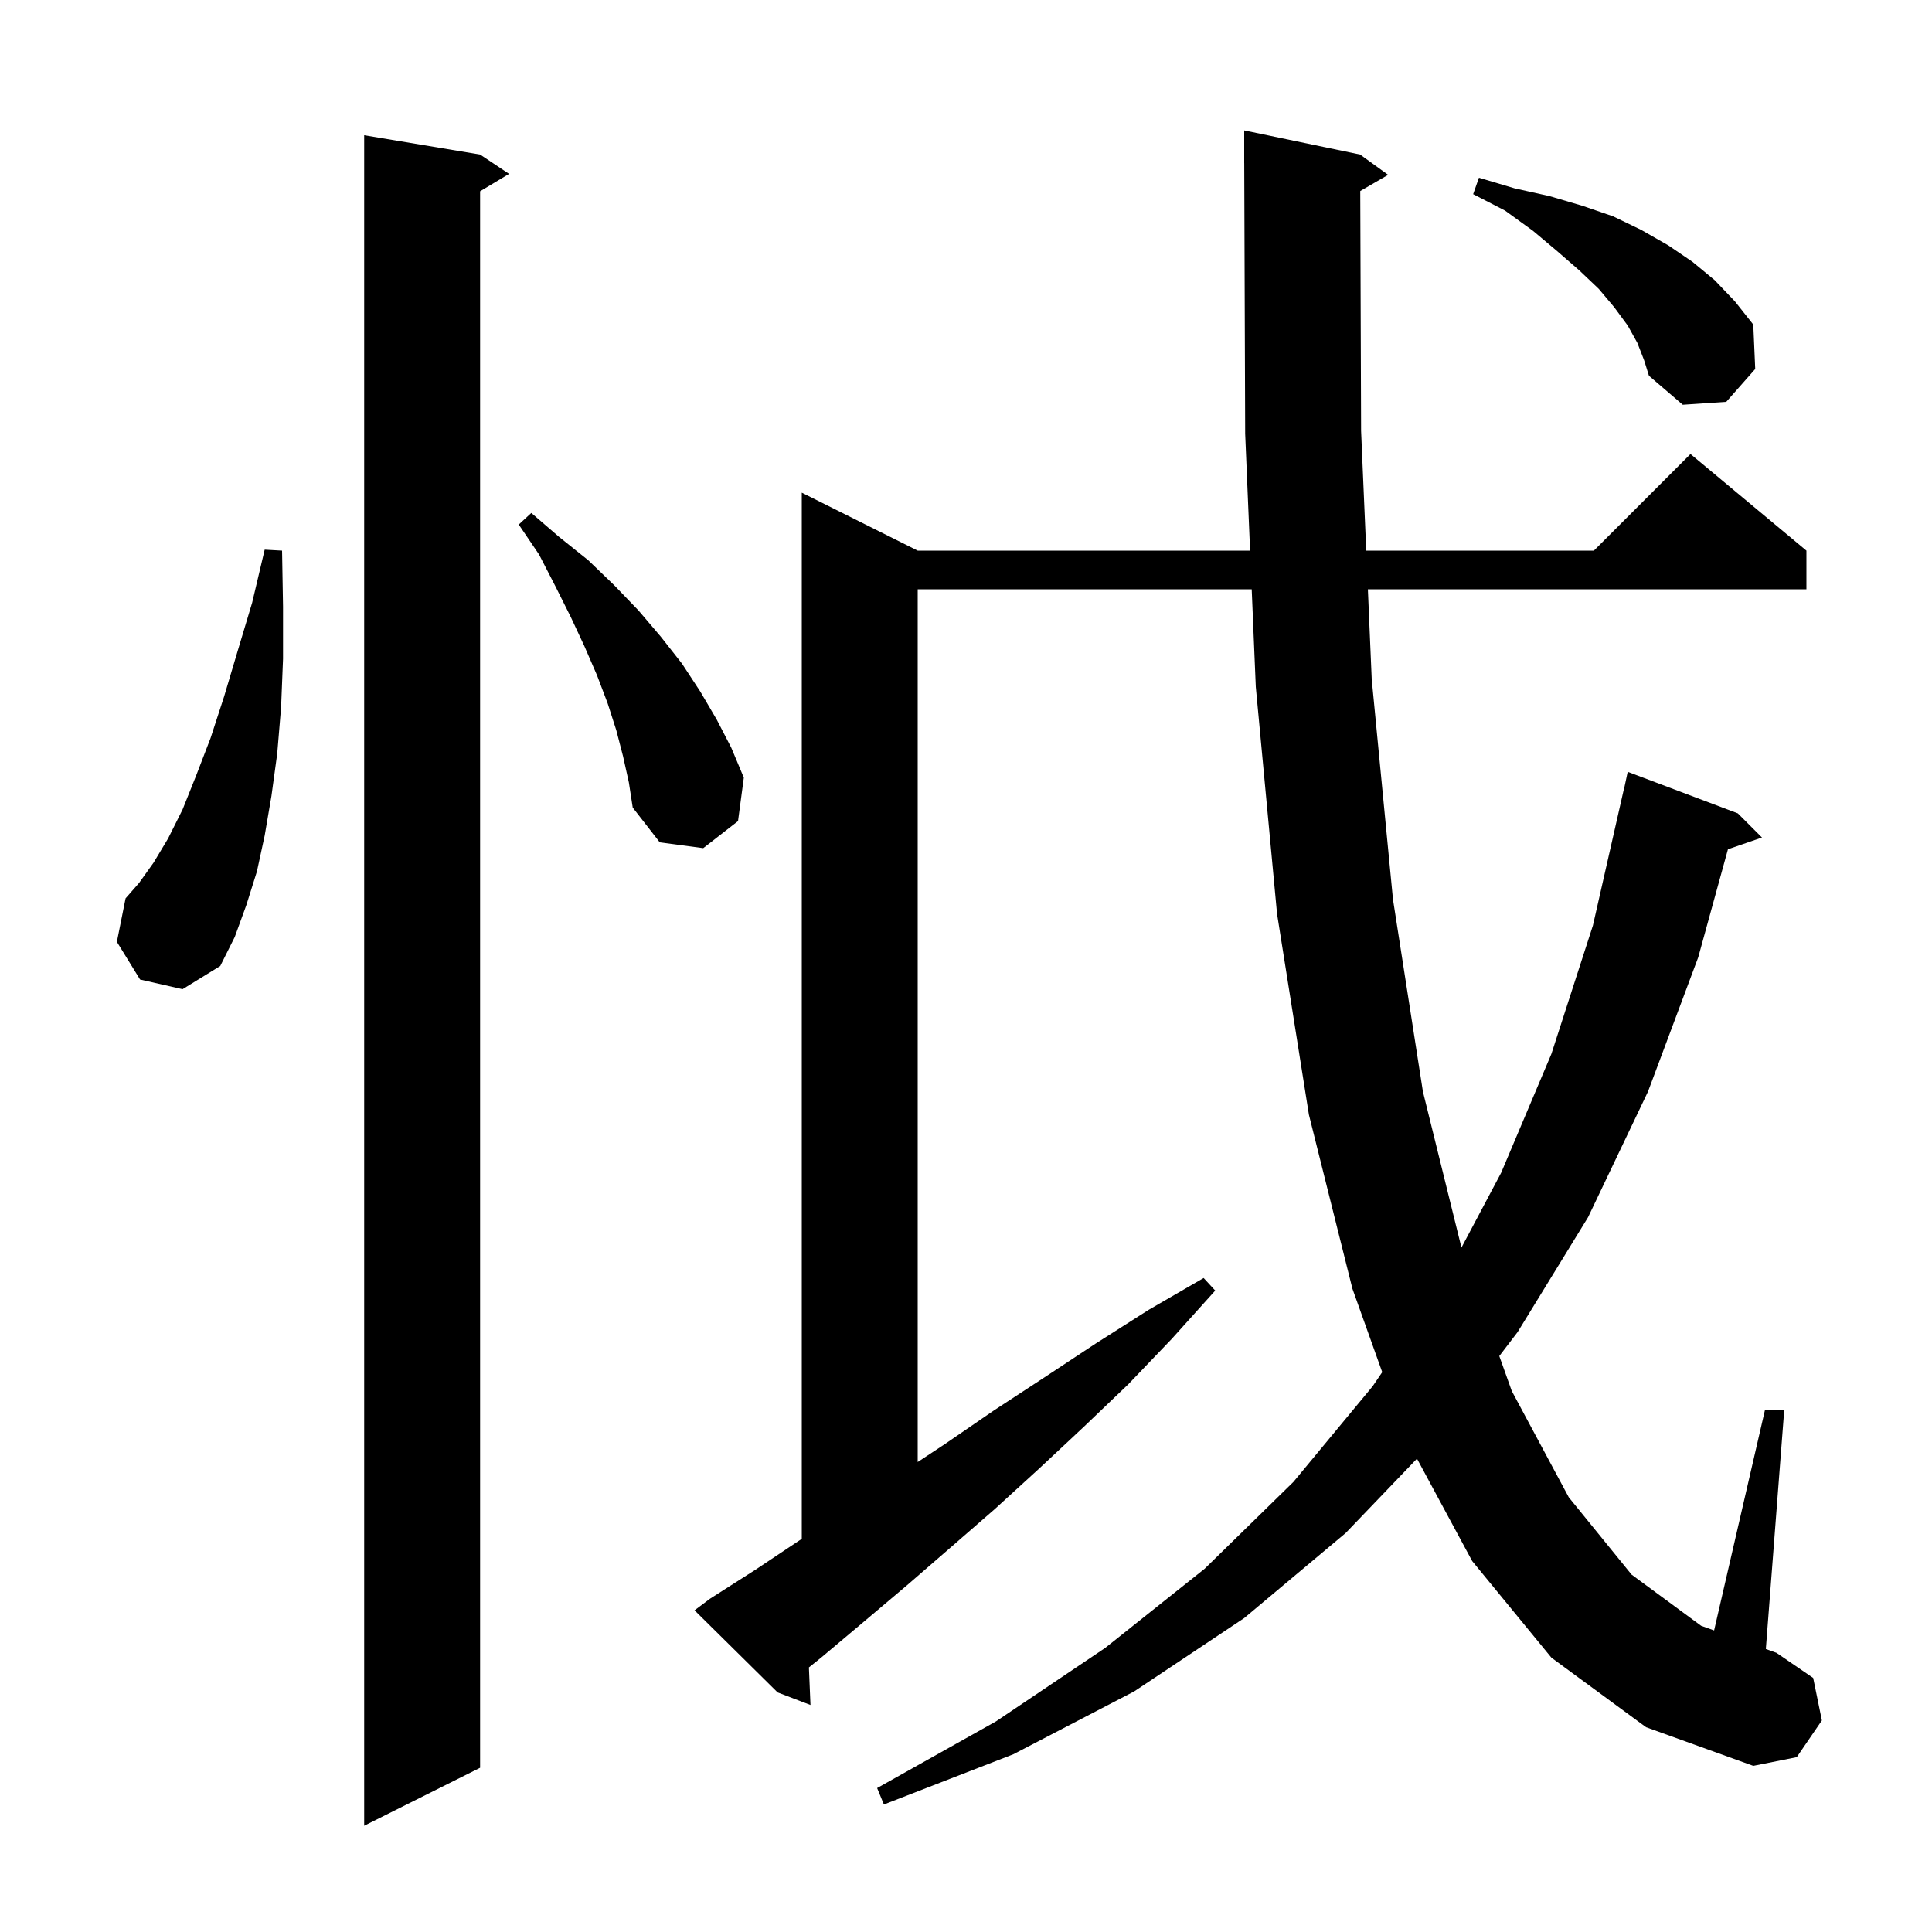 <svg xmlns="http://www.w3.org/2000/svg" xmlns:xlink="http://www.w3.org/1999/xlink" version="1.1" baseProfile="full" viewBox="0 0 200 200" width="200" height="200">
<g fill="black">
<path d="M 49.7 16.0 L 52.7 18.0 L 49.7 19.8 L 49.7 183.0 L 37.7 189.0 L 37.7 14.0 Z M 160.6 171.6 L 152.4 161.6 L 146.686 151 L 139.3 158.7 L 128.8 167.5 L 117.4 175.1 L 104.9 181.6 L 91.5 186.8 L 90.8 185.1 L 103.1 178.2 L 114.4 170.6 L 124.7 162.4 L 133.9 153.4 L 142.1 143.5 L 143.088 142.046 L 140.0 133.4 L 135.5 115.4 L 132.2 94.6 L 130.0 71.1 L 129.576 61.0 L 95.0 61.0 L 95.0 151.348 L 97.8 149.5 L 102.9 146.0 L 108.1 142.6 L 113.4 139.1 L 118.9 135.6 L 124.6 132.3 L 125.8 133.6 L 121.3 138.6 L 116.8 143.3 L 112.2 147.7 L 107.6 152.0 L 103.0 156.2 L 98.4 160.2 L 93.9 164.1 L 89.4 167.9 L 85.0 171.6 L 83.738 172.61 L 83.9 176.5 L 80.5 175.2 L 71.9 166.7 L 73.5 165.5 L 78.2 162.5 L 83.0 159.3 L 83.0 51.0 L 95.0 57.0 L 129.408 57.0 L 128.9 44.9 L 128.803 16.9 L 128.8 16.9 L 128.8 13.5 L 140.8 16.0 L 143.7 18.1 L 140.813 19.774 L 140.9 44.6 L 141.431 57.0 L 165.0 57.0 L 175.0 47.0 L 187.0 57.0 L 187.0 61.0 L 141.602 61.0 L 142.0 70.3 L 144.2 93.1 L 147.3 113.0 L 151.29 129.149 L 155.4 121.4 L 160.6 109.1 L 164.9 95.8 L 168.1 81.7 L 168.114 81.703 L 168.5 79.9 L 179.9 84.2 L 182.4 86.7 L 178.877 87.917 L 175.8 99.1 L 170.6 113.0 L 164.4 126.0 L 157.1 137.9 L 155.207 140.379 L 156.5 144.0 L 162.4 155.0 L 168.9 163.0 L 176.1 168.3 L 177.443 168.782 L 182.7 146.0 L 184.7 146.0 L 182.8 170.705 L 183.9 171.1 L 187.7 173.7 L 188.6 178.1 L 186.0 181.9 L 181.5 182.8 L 170.4 178.8 Z M 14.5 101.4 L 12.1 97.5 L 13.0 93.0 L 14.4 91.4 L 15.9 89.3 L 17.4 86.8 L 18.9 83.8 L 20.3 80.3 L 21.8 76.4 L 23.2 72.1 L 24.6 67.4 L 26.1 62.4 L 27.4 56.9 L 29.2 57.0 L 29.3 62.8 L 29.3 68.2 L 29.1 73.2 L 28.7 78.0 L 28.1 82.4 L 27.4 86.5 L 26.6 90.2 L 25.5 93.7 L 24.3 97.0 L 22.8 100.0 L 18.9 102.4 Z M 64.5 78.3 L 63.8 75.6 L 62.9 72.8 L 61.8 69.9 L 60.5 66.9 L 59.1 63.9 L 57.5 60.7 L 55.8 57.4 L 53.7 54.3 L 55.0 53.1 L 57.9 55.6 L 60.9 58.0 L 63.6 60.6 L 66.1 63.2 L 68.4 65.9 L 70.6 68.7 L 72.5 71.6 L 74.2 74.5 L 75.7 77.4 L 77.0 80.5 L 76.4 85.0 L 72.8 87.8 L 68.3 87.2 L 65.5 83.6 L 65.1 81.0 Z M 169.5 35.5 L 168.5 33.7 L 167.1 31.8 L 165.5 29.9 L 163.5 28.0 L 161.2 26.0 L 158.7 23.9 L 155.8 21.8 L 152.5 20.1 L 153.1 18.4 L 156.8 19.5 L 160.4 20.3 L 163.8 21.3 L 167.0 22.4 L 169.9 23.8 L 172.7 25.4 L 175.2 27.1 L 177.5 29.0 L 179.6 31.2 L 181.5 33.6 L 181.7 38.2 L 178.7 41.6 L 174.2 41.9 L 170.7 38.9 L 170.2 37.3 Z " />
</g>
</svg>
